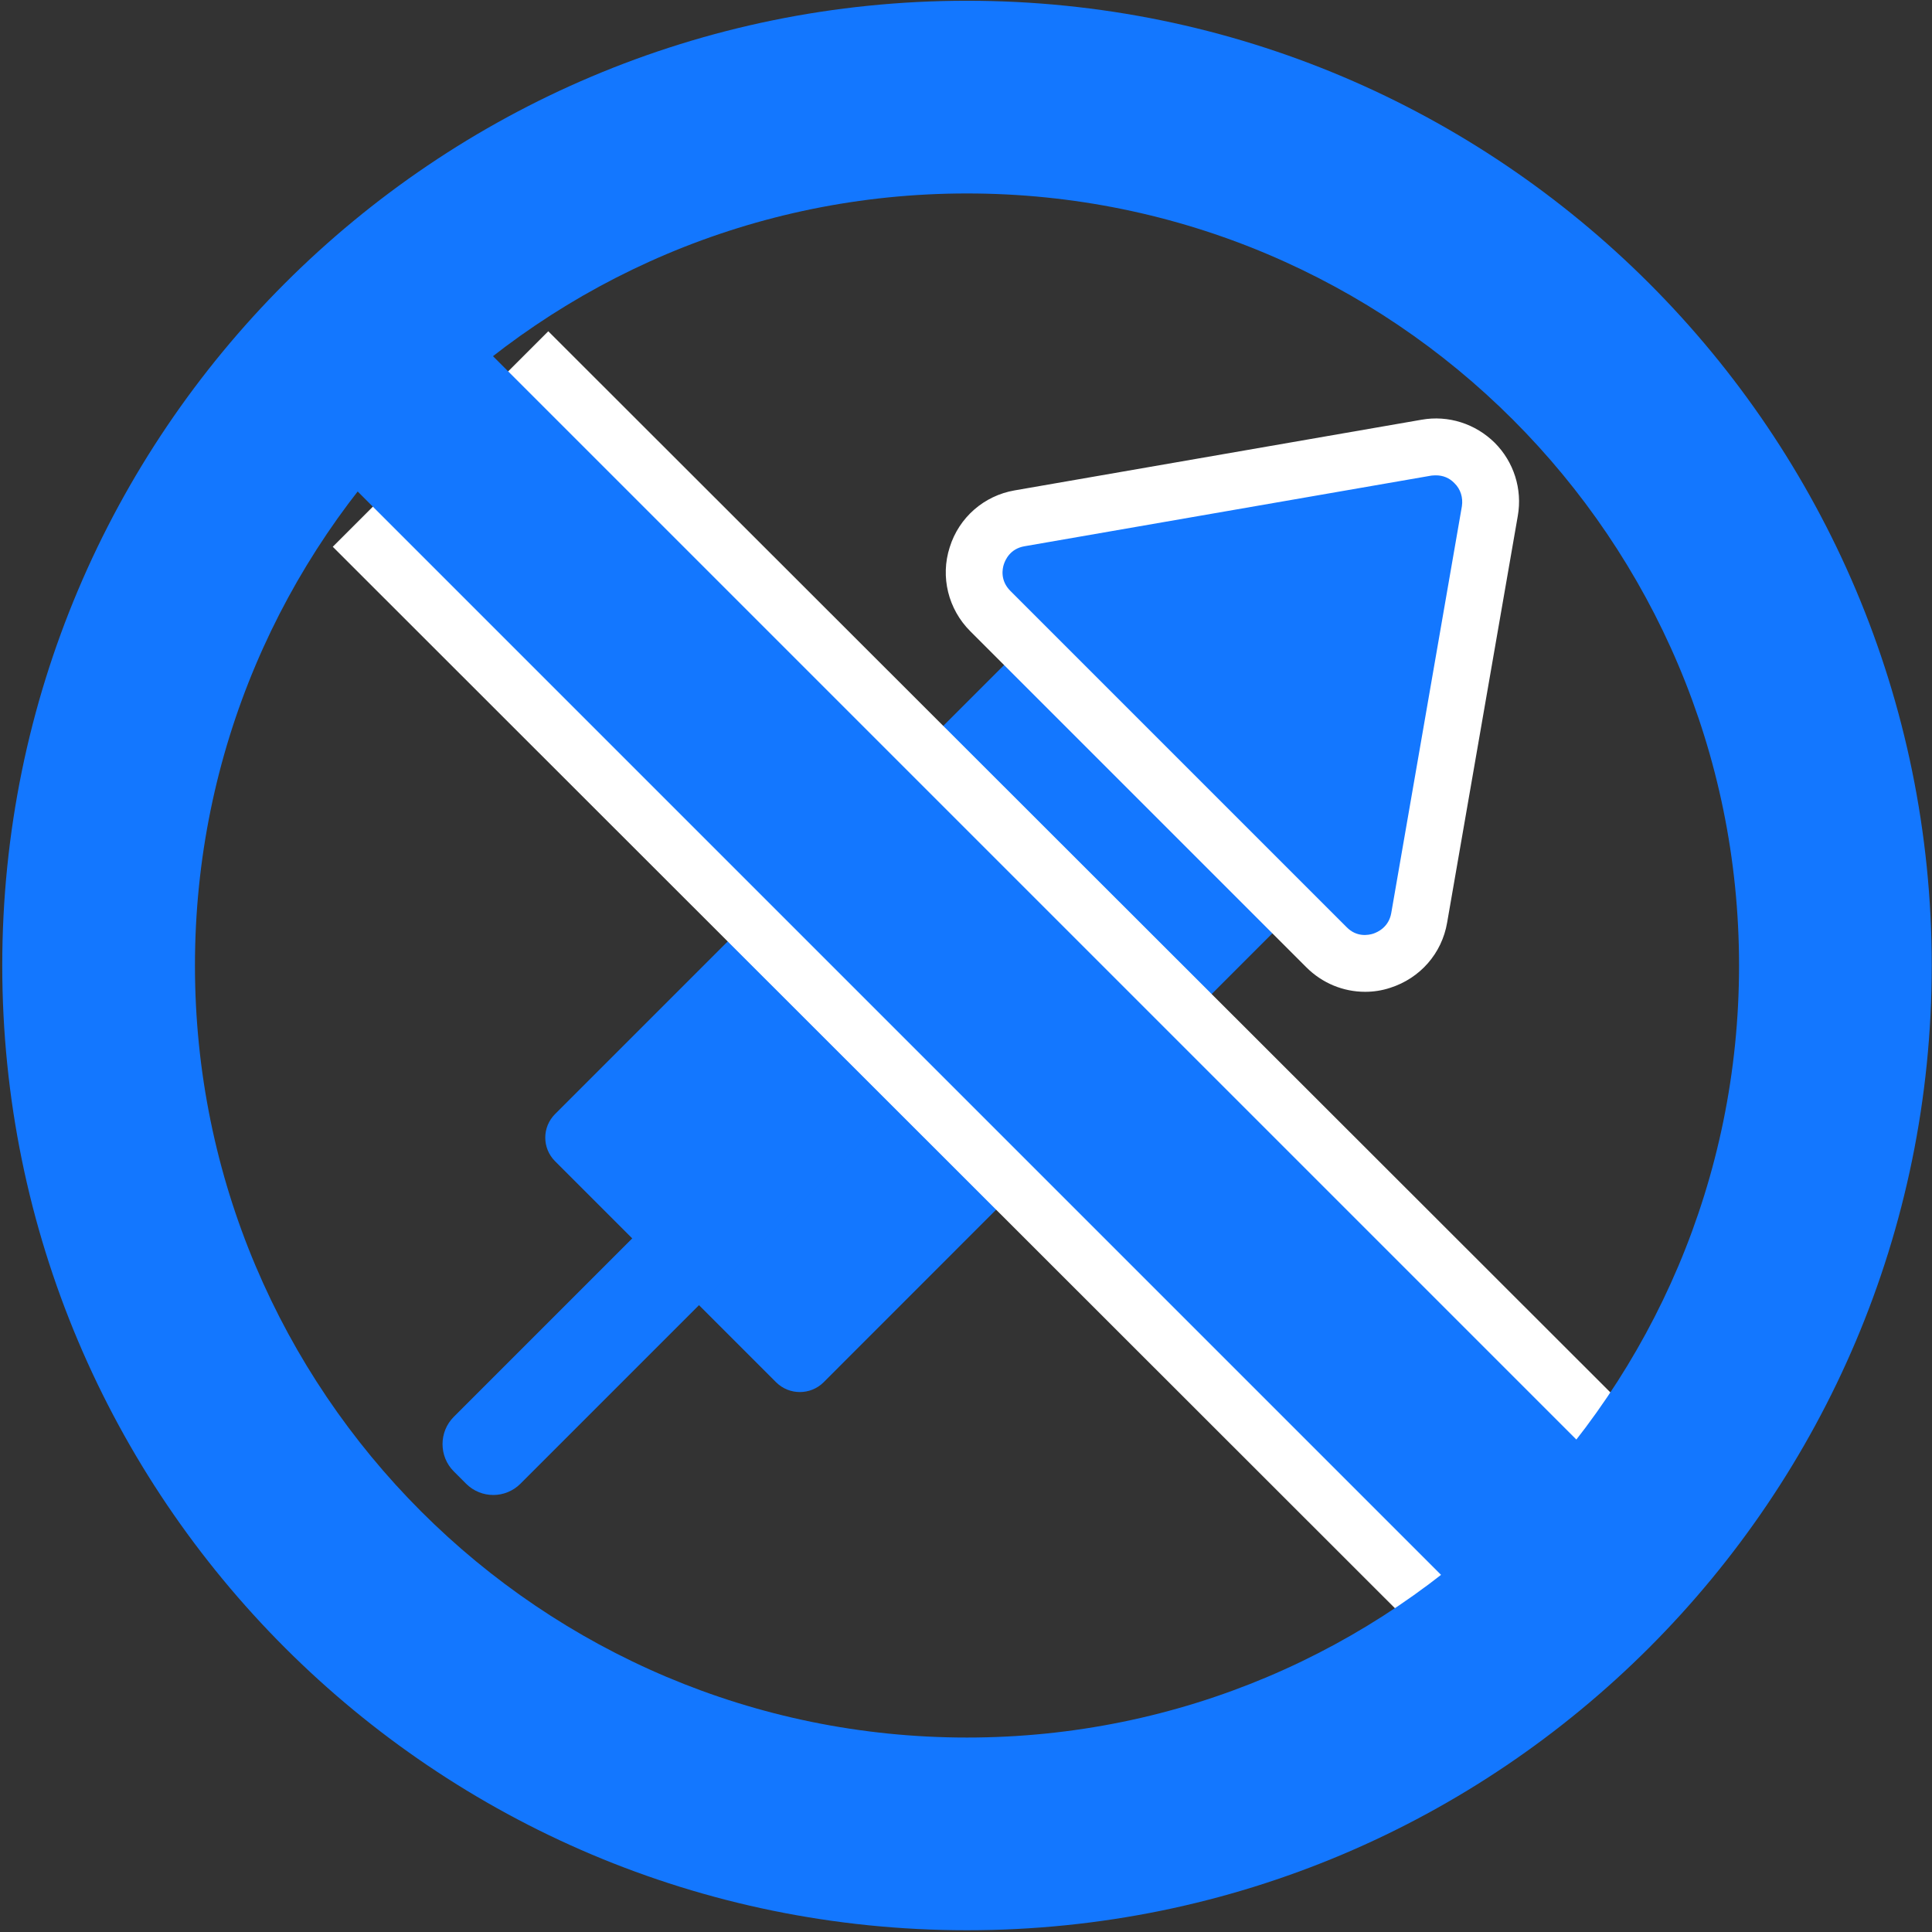 <svg version="1.2" xmlns="http://www.w3.org/2000/svg" viewBox="0 0 771 771" width="771" height="771">
	<rect x="0" y="0" width="771" height="771" fill="#333333" stroke="none"/>
	<title>&lt;Compound Path&gt;</title>
	<style>
		.s0 { fill: #1377ff } 
		.s1 { fill: #ffffff } 
	</style>
	<g id="&lt;Group&gt;">
		<path id="&lt;Path&gt;" class="s0" d="m309.8 551.7l-88.3-88.3c-5.2-5.2-5.2-13.6 0-18.8l228.8-228.8c5.2-5.1 13.6-5.1 18.7 0l88.3 88.3c5.2 5.2 5.2 13.6 0 18.8l-228.7 228.8c-5.2 5.1-13.6 5.1-18.8 0z"/>
	</g>
	<g id="&lt;Group&gt;">
		<path id="&lt;Path&gt;" class="s0" d="m186 592.1l-4.9-4.9c-6-6-6-15.8 0-21.8l220.2-220.2c6-6 15.7-6 21.7 0l4.9 4.9c6 6 6 15.8 0 21.8l-220.2 220.2c-6 6-15.7 6-21.7 0z"/>
	</g>
	<g id="&lt;Group&gt;">
		<path id="&lt;Path&gt;" class="s0" d="m529.3 378l-134.1-134.2c-12.5-12.5-5.8-33.9 11.7-36.9l162.4-28.2c14.9-2.6 27.8 10.3 25.2 25.2l-28.2 162.4c-3 17.4-24.4 24.2-37 11.7z"/>
		<path id="&lt;Compound Path&gt;" fill-rule="evenodd" class="s1" d="m544.8 395.8c-8.7 0-17.1-3.4-23.5-9.8q0 0 0 0l-134.1-134.1c-8.8-8.8-12-21.7-8.2-33.5 3.7-11.9 13.7-20.6 25.9-22.7l162.4-28.2c10.7-1.9 21.5 1.6 29.2 9.2 7.6 7.6 11.1 18.5 9.2 29.2l-28.2 162.3c-2.1 12.3-10.8 22.2-22.7 26-3.3 1.1-6.7 1.6-10 1.6zm28.3-206.1q-1 0-1.9 0.1l-162.4 28.2c-5.7 1-7.6 5.4-8.2 7.2-0.6 1.8-1.5 6.5 2.6 10.6l134.2 134.2c4 4.1 8.7 3.2 10.6 2.6 1.8-0.6 6.2-2.6 7.2-8.2l28.2-162.4c0.5-3.4-0.5-6.8-3-9.2-2-2.1-4.6-3.1-7.3-3.1z"/>
	</g>
	<g id="&lt;Group&gt;">
		<path id="&lt;Path&gt;" class="s1" d="m132.8 218.2l86-86 447.9 447.5-86.1 86z"/>
	</g>
	<g id="&lt;Group&gt;">
		<path id="&lt;Path&gt;" class="s0" d="m602.8 656.2c7.5 7.5 19.8 7.5 27.3 0l26.7-26.7c7.5-7.5 7.5-19.8 0-27.3l-487.8-487.8c-7.5-7.5-19.8-7.5-27.3 0l-26.7 26.7c-7.5 7.5-7.5 19.8 0 27.3z"/>
	</g>
	<path id="&lt;Compound Path&gt;" fill-rule="evenodd" class="s0" d="m770.9 385.3c0 212.6-172.4 385-385 385-212.6 0-385-172.4-385-385 0-212.6 172.4-385 385-385 212.6 0 385 172.4 385 385zm-76.9 0c0-170.1-138-308.1-308.1-308.1-170.1 0-308.1 138-308.1 308.1 0 170.2 138 308.1 308.1 308.1 170.1 0 308.1-137.9 308.1-308.1z"/>
</svg>